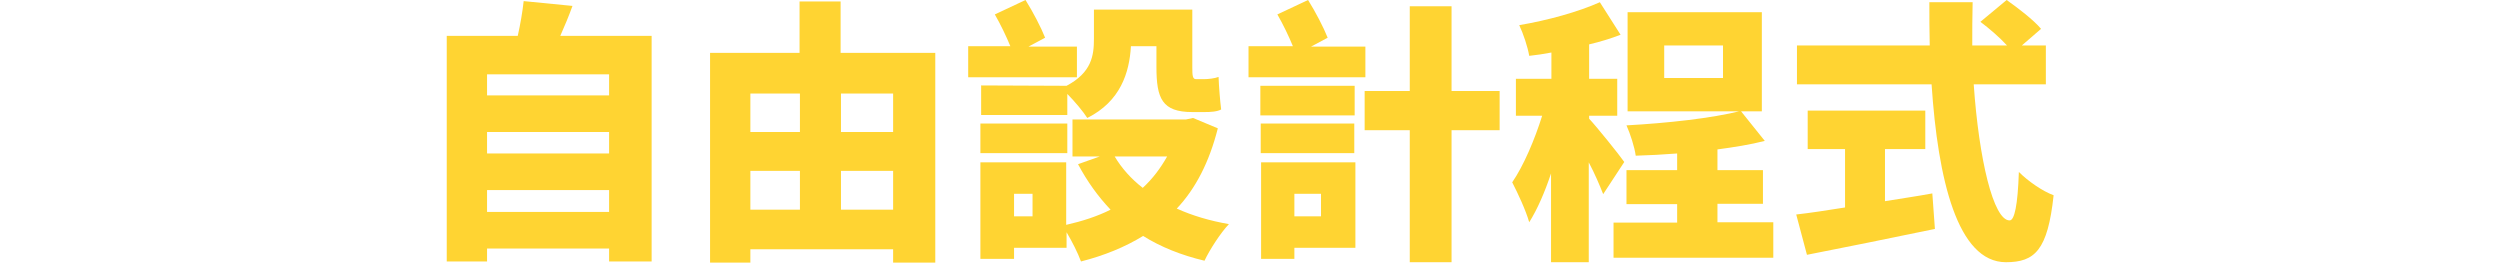 <?xml version="1.0" encoding="utf-8"?>
<!-- Generator: Adobe Illustrator 24.0.0, SVG Export Plug-In . SVG Version: 6.00 Build 0)  -->
<svg version="1.1" id="レイヤー_1" xmlns="http://www.w3.org/2000/svg" xmlns:xlink="http://www.w3.org/1999/xlink" x="0px"
	 y="0px" width="676px" height="71px" viewBox="0 0 676 71" style="enable-background:new 0 0 676 71;" xml:space="preserve">
<style type="text/css">
	.st0{fill:#FFD432;}
</style>
<g>
	<path class="st0" d="M176.2,9.7v61h-11.5v-3.5h-33v3.5h-10.9v-61h19.2c0.7-3.1,1.3-6.6,1.6-9.4l13.2,1.3c-1,2.8-2.2,5.6-3.3,8.1
		H176.2z M131.7,20.1v5.7h33v-5.7H131.7z M131.7,35.7v5.8h33v-5.8H131.7z M164.7,57.3v-5.9h-33v5.9H164.7z"/>
	<path class="st0" d="M252.9,14.3V71h-11.4v-3.6h-38.6V71H192V14.3h24.2V0.4h11.1v13.9H252.9z M202.9,25.3v10.4h13.4V25.3H202.9z
		 M202.9,56.7h13.4V46.2h-13.4V56.7z M227.4,25.3v10.4h14.1V25.3H227.4z M241.5,56.7V46.2h-14.1v10.5H241.5z"/>
	<path class="st0" d="M291.4,20.9h-29.6v-8.4h11.4c-1.1-2.7-2.7-6-4.2-8.6l8.3-3.9c2,3.2,4.2,7.4,5.3,10.2l-4.5,2.4h13.1V20.9z
		 M288.4,23.2c6.8-3.6,7.4-8.2,7.4-12.7V2.6h26.6v15.7c0,2.2,0.1,3.1,1,3.1h2.2c1.1,0,2.9-0.2,3.9-0.6c0.1,2.7,0.4,6.4,0.7,8.8
		c-1.1,0.6-2.8,0.7-4.5,0.7h-3.3c-8.2,0-9.7-3.7-9.7-12.2v-5.6h-6.9c-0.4,7.1-2.8,14.9-11.8,19.4c-1-1.6-3.4-4.5-5.4-6.5v5.7h-23.3
		v-8L288.4,23.2L288.4,23.2z M288.6,41.4h-23.5v-8h23.5V41.4z M329.3,34.7c-2.3,9.1-6,16.3-11.1,21.7c4.2,1.9,8.9,3.3,14.1,4.2
		c-2.2,2.3-5.2,6.9-6.6,9.9c-6.3-1.5-11.8-3.7-16.6-6.7c-4.9,3-10.5,5.3-16.8,6.9c-0.8-2.2-2.4-5.4-3.9-7.9V67h-14.2v3h-9.1V43.9
		h23.2v16.9c4.4-1,8.4-2.3,12-4.1c-3.4-3.6-6.3-7.6-8.8-12.3l5.9-2.1H290v-10h30.7l1.9-0.4L329.3,34.7z M279.2,52.4h-5v6.1h5V52.4z
		 M301.4,42.3c1.9,3.2,4.5,6.1,7.6,8.5c2.7-2.5,4.8-5.3,6.6-8.5H301.4z"/>
	<path class="st0" d="M369.4,20.9h-31.8v-8.4h12c-1.1-2.7-2.7-6-4.2-8.6l8.3-3.9c2,3.2,4.2,7.4,5.3,10.2l-4.5,2.4h14.7V20.9z
		 M340.8,31.2v-8h25.5v8H340.8z M366.2,41.4h-25.3v-8h25.3V41.4z M366.5,67H350v3H341V43.9h25.5V67z M350,52.4v6.1h7.2v-6.1H350z
		 M405.5,35.2h-13v35.7h-11.3V35.2h-12.2V24.6h12.2V1.7h11.3v22.9h13V35.2z"/>
	<path class="st0" d="M433.5,52.5c-0.9-2.3-2.3-5.6-3.9-8.6v27h-10.2V46.9c-1.7,5.1-3.7,9.7-5.9,13.2c-0.9-3.2-3.1-7.9-4.6-10.8
		c3.1-4.5,6.1-11.6,8.1-18h-7.1v-10h9.6v-7.1c-2.1,0.4-4.1,0.7-6,0.9c-0.4-2.4-1.6-6-2.7-8.3c7.7-1.3,16-3.6,21.8-6.2l5.6,8.8
		c-2.6,1-5.5,1.9-8.5,2.6v9.3h7.6v10h-7.6v0.8c1.9,2,8.2,9.8,9.5,11.7L433.5,52.5z M479.5,60.2v9.5h-43.2v-9.5h17.2v-5h-13.7V46
		h13.7v-4.5c-3.9,0.3-7.6,0.5-11.2,0.6c-0.3-2.3-1.5-6-2.5-8.2c10.9-0.6,23-1.9,30.9-3.9l6.5,8.1c-3.9,1-8.3,1.7-12.8,2.3V46h12.3
		v9.1h-12.3v5H479.5z M476.4,30.1h-36.3V3.3h36.3V30.1z M465.9,12.3H450v8.8h15.9V12.3z"/>
	<path class="st0" d="M509.7,54.4c4.2-0.7,8.5-1.3,12.8-2.1l0.7,9.6c-12,2.5-24.9,5.1-34.6,7L485.7,58c3.6-0.4,8.2-1.1,13.2-1.9
		V40.3h-10.1V29.9h31.8v10.4h-10.9V54.4z M533.7,22.9c1.4,20.1,5.3,36.7,9.7,36.7c1.3,0,2.2-4,2.5-13.1c2.5,2.5,6.4,5.2,9.4,6.3
		c-1.6,14.9-5.1,18.1-12.9,18.1c-13.1,0-18.4-22.4-20.1-48.1h-36.4V12.3h35.9c-0.1-3.9-0.1-7.8-0.1-11.7h11.7
		c-0.1,3.9-0.1,7.8-0.1,11.7h9.4c-2-2.2-4.8-4.6-7.2-6.4l7.1-5.9c3.1,2.2,7.3,5.4,9.3,7.8l-5.2,4.5h6.5v10.5H533.7z"/>
</g>
</svg>
